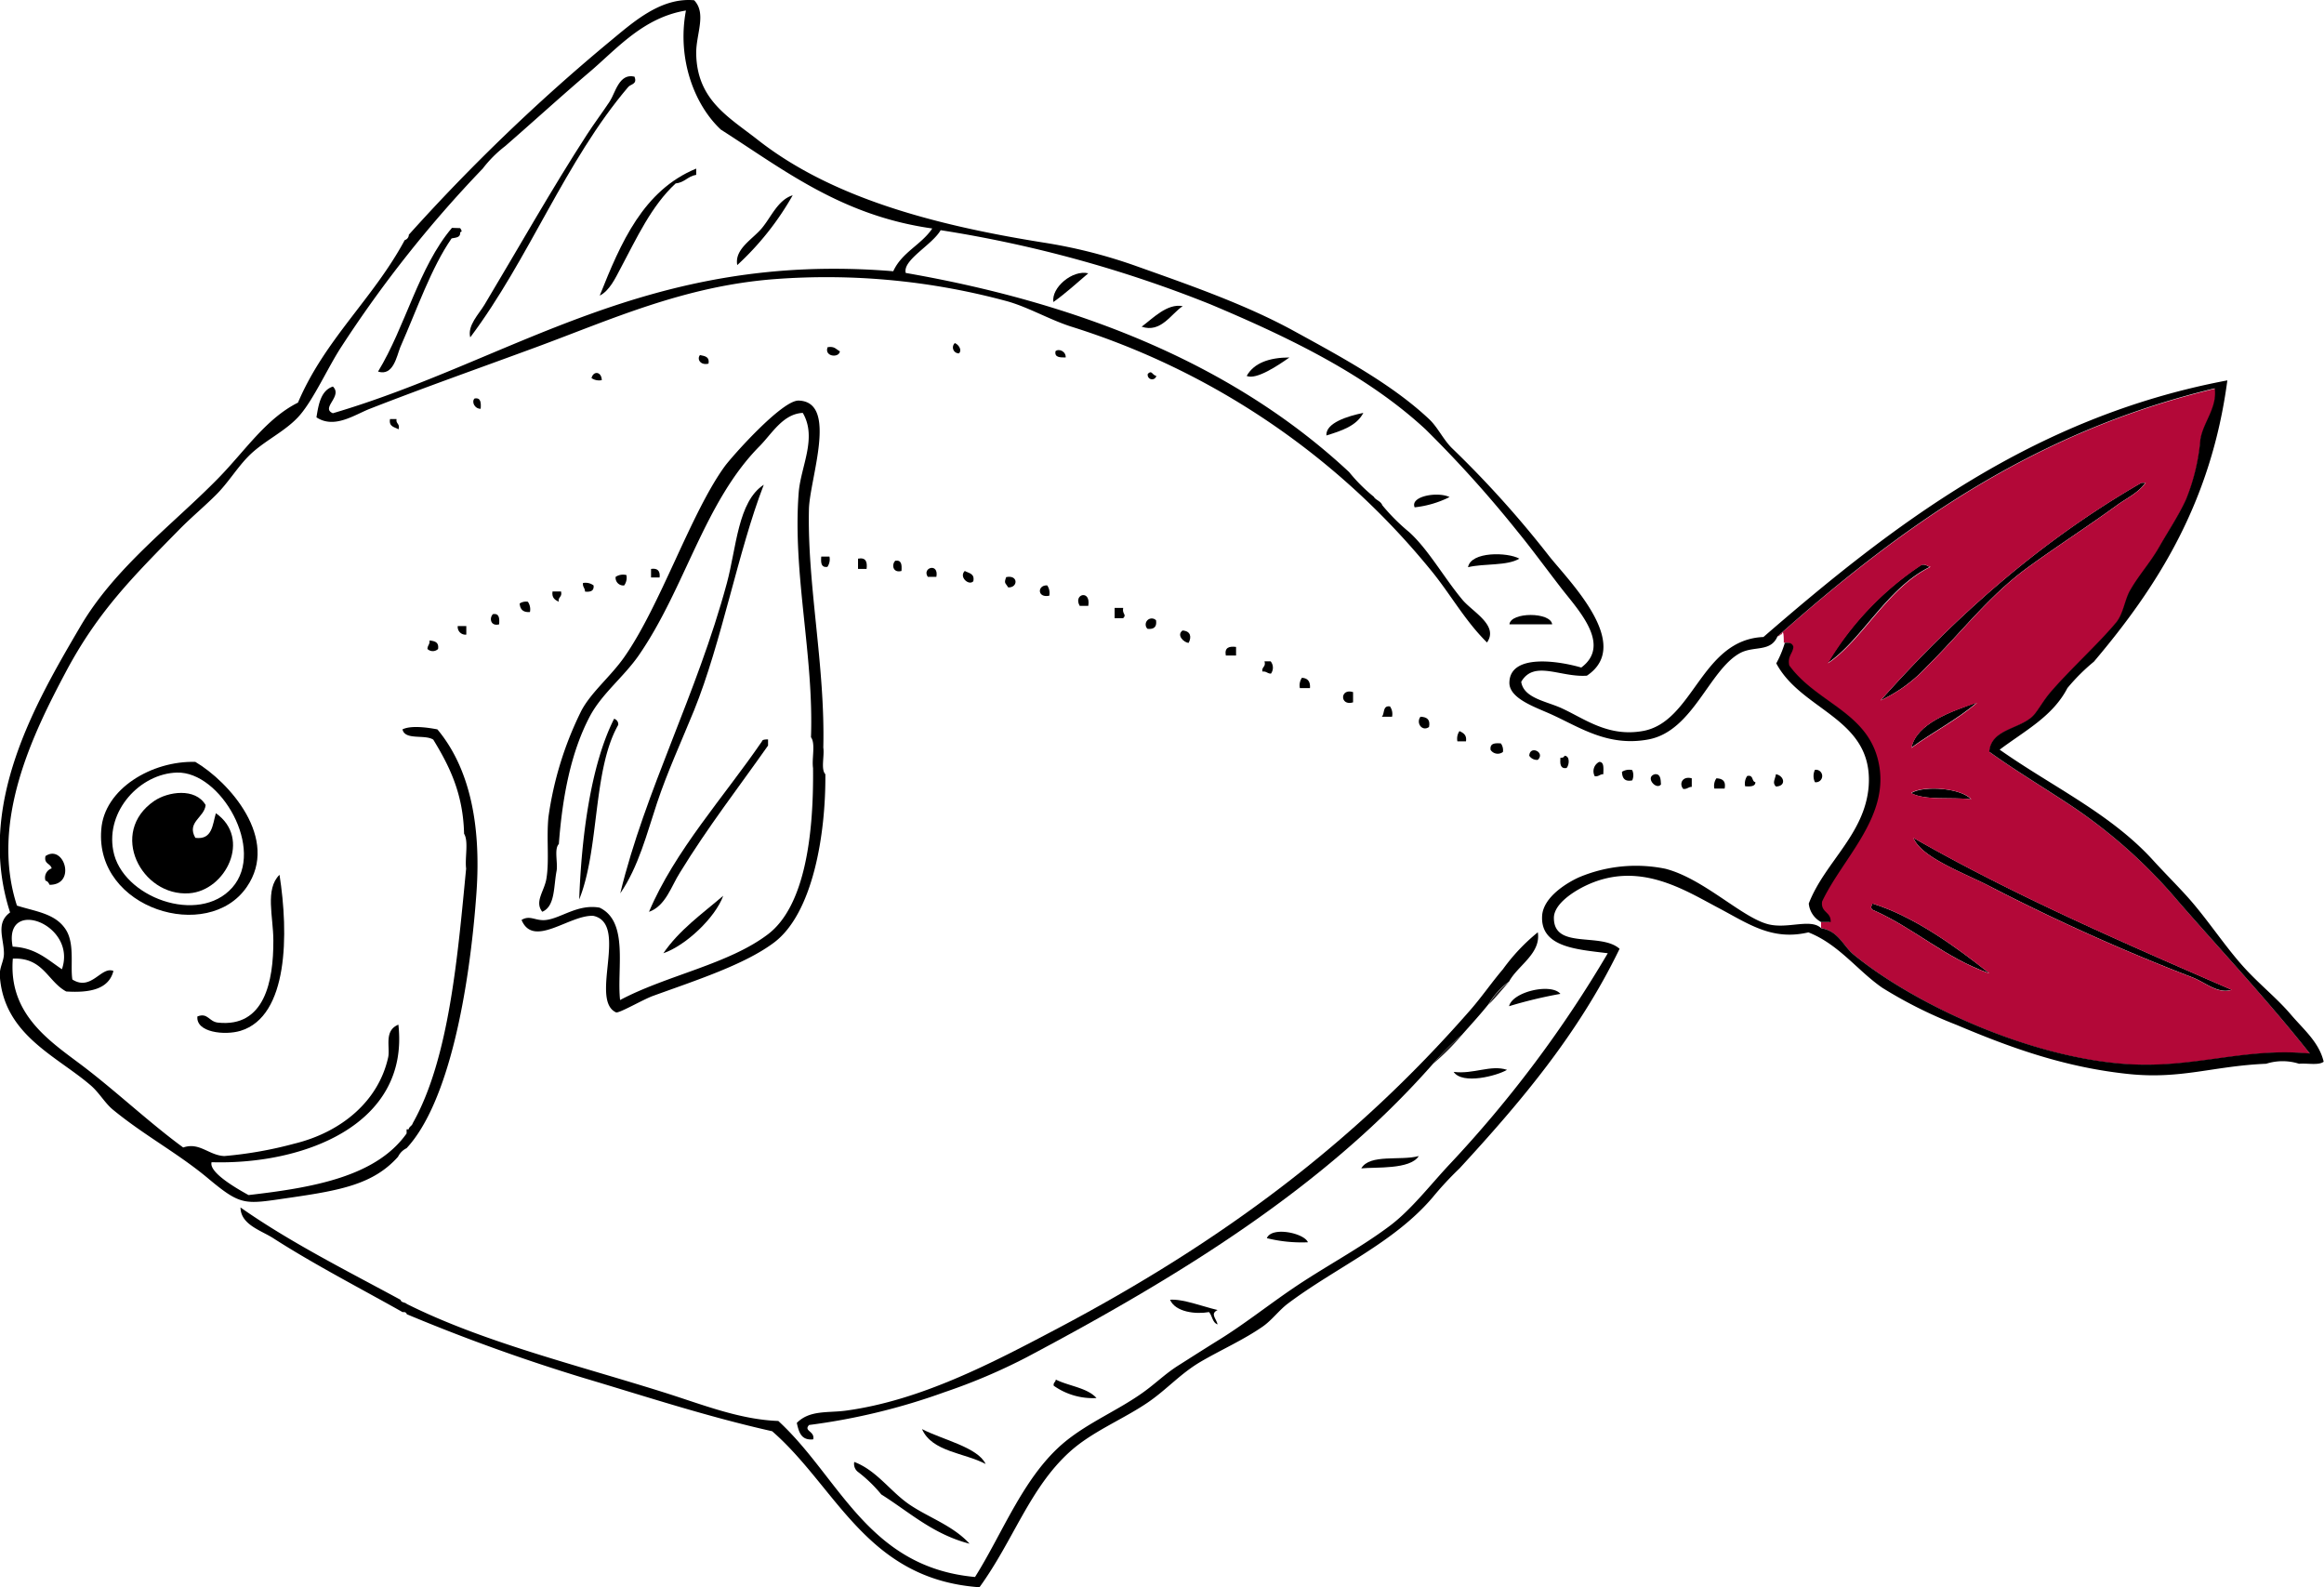 <svg id="IMG_0005_Image" data-name="IMG_0005 Image" xmlns="http://www.w3.org/2000/svg" viewBox="0 0 271.72 185.55"><defs><style>.cls-1,.cls-2,.cls-3{fill-rule:evenodd;}.cls-2{fill:#b30838;}.cls-3{fill:#231f20;}</style></defs><title>IMG_0009a</title><path class="cls-1" d="M258.38,61h.48c-.83,1.19-2.24,1.82-3.36,2.64-3.24,2.36-6.86,4.69-10.32,7.2-4.59,3.32-7.82,7.64-11.76,11.52a17.38,17.38,0,0,1-5.52,4.08C236.69,76.58,246.56,67.82,258.38,61Z" transform="translate(-8.02 -4.56)"/><path class="cls-1" d="M233.66,70.83c-5.09,2.51-7.93,8.55-12,11.28a35.66,35.66,0,0,1,11-11.52C233.2,70.49,233.34,70.76,233.66,70.83Z" transform="translate(-8.02 -4.56)"/><path class="cls-1" d="M84.14,71.07q1.13-.17,1,1h-1Z" transform="translate(-8.02 -4.56)"/><path class="cls-1" d="M81.26,71.79A1.56,1.56,0,0,1,81,73a.9.9,0,0,1-1-1A1.56,1.56,0,0,1,81.26,71.79Z" transform="translate(-8.02 -4.56)"/><path class="cls-1" d="M143.18,77.07q.17,1.13-1,1A.68.68,0,1,1,143.18,77.07Z" transform="translate(-8.02 -4.56)"/><path class="cls-1" d="M239.18,86.67c-2.32,2-5.18,3.46-7.68,5.28C232.09,89.17,236.08,87.74,239.18,86.67Z" transform="translate(-8.02 -4.56)"/><path class="cls-1" d="M238.46,98c-2.28-.28-5.3.18-7-.72C233.08,96.32,237.41,96.74,238.46,98Z" transform="translate(-8.02 -4.56)"/><path class="cls-1" d="M231.74,102.51c11.65,6.67,24.43,12.21,37.2,17.76-1.59.52-3.05-.85-4.56-1.44a237.37,237.37,0,0,1-23.52-10.56C237.68,106.61,232.65,104.83,231.74,102.51Z" transform="translate(-8.02 -4.56)"/><path class="cls-1" d="M240.62,118.35c-5.22-1.82-8.78-5.3-13.68-7.44-.29-.32-.09-.38,0-.72C231.78,111.68,236.65,115.2,240.62,118.35Z" transform="translate(-8.02 -4.56)"/><path class="cls-2" d="M220.94,113.07v-.72h1c.11-1.23-1.15-1.09-1-2.4,2.32-4.92,7.59-9.6,6.72-15.6-.94-6.49-7.25-7.44-10.56-12-.22-1.1.4-1.36.48-2.16-.06-.42-.41-.55-1-.48,0-.32,0-1.74-.24-1-.19,0-.24.24-.48.24C230.06,66.43,245.48,55.14,267,50c.36,2.27-1.38,4-1.68,6a24,24,0,0,1-1.68,7c-.86,1.88-2.13,3.74-3.12,5.52s-2.35,3.31-3.36,5c-.64,1.1-.81,2.78-1.68,3.84-2,2.47-5.34,5.44-7.68,8.16-.94,1.1-1.56,2.35-2.16,2.88-1.65,1.45-4.84,1.48-5,4.08,2.94,2.11,5.93,3.91,9.12,6a60.23,60.23,0,0,1,13,11.52c5.1,5.85,10.48,11.58,15.36,17.76-7.87-.75-13.67,1.85-21.84,1.2-11.33-.9-24.4-7-31.44-12.72C223.51,115.16,222.92,113.38,220.94,113.07Zm7-26.64a17.38,17.38,0,0,0,5.52-4.08c3.94-3.88,7.17-8.2,11.76-11.52,3.46-2.51,7.08-4.84,10.32-7.2,1.12-.82,2.53-1.45,3.36-2.64h-.48C246.56,67.82,236.69,76.58,227.9,86.43Zm4.8-15.84a35.66,35.66,0,0,0-11,11.52c4.07-2.73,6.91-8.77,12-11.28C233.34,70.76,233.2,70.49,232.7,70.59ZM231.5,92c2.5-1.82,5.36-3.28,7.68-5.28C236.08,87.74,232.09,89.17,231.5,92Zm0,5.28c1.66.9,4.68.44,7,.72C237.41,96.74,233.08,96.32,231.5,97.23Zm9.36,11a237.37,237.37,0,0,0,23.52,10.56c1.51.59,3,2,4.56,1.44-12.77-5.55-25.55-11.09-37.2-17.76C232.65,104.83,237.68,106.61,240.86,108.27Zm-13.92,1.92c-.09.34-.29.4,0,.72,4.9,2.14,8.46,5.62,13.68,7.44C236.65,115.2,231.78,111.68,226.94,110.19Z" transform="translate(-8.02 -4.56)"/><path class="cls-1" d="M63,44c-.35-1.39,1-2.7,1.68-3.84,3.82-6.37,7.89-13.59,12-19.92.81-1.25,1.81-2.58,2.64-3.84.65-1,1.09-3.31,2.88-2.88.37.9-.43.86-.72,1.2C74.11,23.37,69.88,34.84,63,44Z" transform="translate(-8.02 -4.56)"/><path class="cls-1" d="M94.22,35.55c-.35-1.87,1.78-3,2.88-4.32s1.88-3.31,3.6-3.84A33.38,33.38,0,0,1,94.22,35.55Z" transform="translate(-8.02 -4.56)"/><path class="cls-1" d="M61.82,31.23c.15.21.29.43,0,.48.07.63-.5.62-1,.72-2.38,3.44-4,8.18-6,12.72C54.4,46.21,54,48.57,52.22,48c3.21-5.27,4.75-12.21,8.64-16.8Z" transform="translate(-8.02 -4.56)"/><path class="cls-1" d="M106.22,45.63c-.09.81-1.86.64-1.44-.48C105.61,45,105.79,45.42,106.22,45.63Z" transform="translate(-8.02 -4.56)"/><path class="cls-1" d="M77.42,73c.07.63-.33.79-1,.72,0-.43-.29-.51-.24-1A1.56,1.56,0,0,1,77.42,73Z" transform="translate(-8.02 -4.56)"/><path class="cls-1" d="M130.46,73a1.56,1.56,0,0,1,.24,1.2C129.26,74.5,129.3,72.93,130.46,73Z" transform="translate(-8.02 -4.56)"/><path class="cls-1" d="M66.38,77.55c-1,.27-1.19-.74-.72-1.2C66.41,76.24,66.43,76.86,66.38,77.55Z" transform="translate(-8.02 -4.56)"/><path class="cls-1" d="M189.5,77.55h-5C184.64,76.09,189.32,76.09,189.5,77.55Z" transform="translate(-8.02 -4.56)"/><path class="cls-1" d="M79.82,88.59a.66.66,0,0,1,.48.72c-3,5.28-2.17,14.47-4.56,20.4C76,102.56,77.05,94.07,79.82,88.59Z" transform="translate(-8.02 -4.56)"/><path class="cls-1" d="M183.5,91.47a1.35,1.35,0,0,1,.24,1,1,1,0,0,1-1.44-.24C182.19,91.44,182.81,91.42,183.5,91.47Z" transform="translate(-8.02 -4.56)"/><path class="cls-1" d="M30.86,93.63c3.93,2.32,9.92,9,6,14.64-4.53,6.56-17.76,2.56-17-6.72C20.19,96.77,25.8,93.48,30.86,93.63ZM21.26,104c1,5.46,10,8.75,13.92,4.32s-1.37-13.6-6.48-13.44C24.42,95,20.37,99.33,21.26,104Z" transform="translate(-8.02 -4.56)"/><path class="cls-1" d="M195,93.63c.61,0,.48.8.48,1.44-.43,0-.51.29-1,.24A1.22,1.22,0,0,1,195,93.63Z" transform="translate(-8.02 -4.56)"/><path class="cls-1" d="M202.22,96.27c-.55.71-1.92-.87-.72-1.2C202.17,95,202.19,95.66,202.22,96.27Z" transform="translate(-8.02 -4.56)"/><path class="cls-1" d="M32.06,98.67c-.12,1.45-2.26,2-1.2,3.84,2,.26,2-1.54,2.4-2.88,4.2,2.94,1.15,9.06-3.12,9.36-5.6.4-9.47-7.13-4.08-10.8C27.65,97.11,30.85,96.62,32.06,98.67Z" transform="translate(-8.02 -4.56)"/><path class="cls-1" d="M31.1,123.39c1.22-.48,1.33.6,2.4.72,5.44.59,6.5-4.8,6.48-9.6,0-2.78-1-6,.72-7.68,1.07,6.87,1.06,16.53-4.56,18.24C34.29,125.63,30.91,125.26,31.1,123.39Z" transform="translate(-8.02 -4.56)"/><path class="cls-1" d="M85.58,116c1.85-2.71,4.52-4.6,7-6.72C91.66,111.83,88.21,115.1,85.58,116Z" transform="translate(-8.02 -4.56)"/><path class="cls-3" d="M175.58,128.91a26.57,26.57,0,0,1,3.36-3.36A26.57,26.57,0,0,1,175.58,128.91Z" transform="translate(-8.02 -4.56)"/><path class="cls-3" d="M182.06,122a8.82,8.82,0,0,1,2.4-2.64C183.66,120.2,182.94,121.15,182.06,122Z" transform="translate(-8.02 -4.56)"/><path class="cls-1" d="M184.22,129.63c-1.14.69-5.21,1.77-6.24.24C180.31,130.17,182.32,129,184.22,129.63Z" transform="translate(-8.02 -4.56)"/><path class="cls-1" d="M150.38,157.71c-.91.44-.15,1,0,1.68-.61-.19-.61-1-1-1.44-1.57.28-3.94,0-4.56-1.44C146.31,156.39,148.67,157.31,150.38,157.71Z" transform="translate(-8.02 -4.56)"/><path class="cls-1" d="M123.26,175.71c-2.51-1.33-6.27-1.41-7.44-4.08C118.26,172.89,122.33,173.75,123.26,175.71Z" transform="translate(-8.02 -4.56)"/><path class="cls-1" d="M89.42,24.27V25c-1,.16-1.34.9-2.4,1C84.18,28.63,82.5,32.32,80.54,36c-.58,1.09-1.26,2.55-2.4,3.12C80.61,32.91,83.24,26.81,89.42,24.27Z" transform="translate(-8.02 -4.56)"/><path class="cls-1" d="M132.62,46.35c-.69,0-1.31,0-1.2-.72C131.78,45.27,132.66,45.61,132.62,46.35Z" transform="translate(-8.02 -4.56)"/><path class="cls-1" d="M90.86,47.07c-.94.24-1.39-.53-1-1C90.46,46.19,91,46.27,90.86,47.07Z" transform="translate(-8.02 -4.56)"/><path class="cls-1" d="M142.22,48.27c.49-.48.47.11,1,.24A.5.5,0,1,1,142.22,48.27Z" transform="translate(-8.02 -4.56)"/><path class="cls-1" d="M64.22,52.35c-.74,0-1.08-.84-.72-1.2C64.25,51,64.27,51.66,64.22,52.35Z" transform="translate(-8.02 -4.56)"/><path class="cls-1" d="M167.42,52.83c-.79,1.53-2.55,2.09-4.32,2.64C163,54,165.6,53.2,167.42,52.83Z" transform="translate(-8.02 -4.56)"/><path class="cls-1" d="M54.38,53.55c-.1.58.44.52.24,1.2-.45-.27-1.16-.28-1-1.2Z" transform="translate(-8.02 -4.56)"/><path class="cls-1" d="M80.54,109C83.44,97,89.5,85.72,93,72.75c1.13-4.15,1.28-9.55,4.32-11.52-3,7.74-4.93,18.45-8.16,26.4-1.51,3.7-3.11,7.17-4.32,10.8S82.69,105.86,80.54,109Z" transform="translate(-8.02 -4.56)"/><path class="cls-1" d="M177.5,62.67a12,12,0,0,1-4.08,1.2C172.86,62.57,176.1,62,177.5,62.67Z" transform="translate(-8.02 -4.56)"/><path class="cls-1" d="M185.66,69.87c-1.45.87-4.1.54-6,1C180,69,184.32,69.11,185.66,69.87Z" transform="translate(-8.02 -4.56)"/><path class="cls-1" d="M105,69.63a1.56,1.56,0,0,1-.24,1.2c-.75.11-.77-.51-.72-1.2Z" transform="translate(-8.02 -4.56)"/><path class="cls-1" d="M113.42,71.31c-1,.27-1.19-.74-.72-1.2C113.45,70,113.47,70.62,113.42,71.31Z" transform="translate(-8.02 -4.56)"/><path class="cls-1" d="M109.34,71.07h-1v-1.2C109.27,69.7,109.44,70.25,109.34,71.07Z" transform="translate(-8.02 -4.56)"/><path class="cls-1" d="M117.5,72h-1C115.77,70.93,117.82,70.3,117.5,72Z" transform="translate(-8.02 -4.56)"/><path class="cls-1" d="M121.82,72.51c-.51.57-1.72-.5-1-1.2C121.31,71.58,122,71.6,121.82,72.51Z" transform="translate(-8.02 -4.56)"/><path class="cls-1" d="M73.34,74.91c-.42-.22-.83-.45-.72-1.2h1C73.78,74.39,73.24,74.33,73.34,74.91Z" transform="translate(-8.02 -4.56)"/><path class="cls-1" d="M69.74,74.91a1.56,1.56,0,0,1,.24,1.2c-.78.06-1.15-.29-1.2-1A1.35,1.35,0,0,1,69.74,74.91Z" transform="translate(-8.02 -4.56)"/><path class="cls-1" d="M135.26,75.39h-1C133.46,74,135.59,73.44,135.26,75.39Z" transform="translate(-8.02 -4.56)"/><path class="cls-1" d="M139.34,75.63c-.14.77.45.74,0,1.2h-1v-1.2Z" transform="translate(-8.02 -4.56)"/><path class="cls-1" d="M147,79.71c-.54,0-1.47-.9-.72-1.44C147.22,78.33,147.36,79,147,79.71Z" transform="translate(-8.02 -4.56)"/><path class="cls-1" d="M62.54,78.75a.9.9,0,0,1-1-1h1Z" transform="translate(-8.02 -4.56)"/><path class="cls-1" d="M152.54,80.19v1h-1.2C151.17,80.26,151.72,80.09,152.54,80.19Z" transform="translate(-8.02 -4.56)"/><path class="cls-1" d="M58,80.43c0-.43.29-.51.24-1,.56.08,1.12.16,1,1A.89.89,0,0,1,58,80.43Z" transform="translate(-8.02 -4.56)"/><path class="cls-1" d="M156.62,83.31c-.43,0-.51-.29-1-.24-.1-.58.44-.52.24-1.2h.72A1.18,1.18,0,0,1,156.62,83.31Z" transform="translate(-8.02 -4.56)"/><path class="cls-1" d="M161.18,85H160a1.56,1.56,0,0,1,.24-1.2C160.9,83.84,161.24,84.21,161.18,85Z" transform="translate(-8.02 -4.56)"/><path class="cls-1" d="M166.22,86.67c-1.56.48-1.56-1.69,0-1.2Q166.22,86.07,166.22,86.67Z" transform="translate(-8.02 -4.56)"/><path class="cls-1" d="M170.54,87.15a1.56,1.56,0,0,1,.24,1.2h-1.2C169.94,88,169.65,87,170.54,87.15Z" transform="translate(-8.02 -4.56)"/><path class="cls-1" d="M175.1,89.55c-.8.58-1.56-.47-1-1.2C174.83,88.38,175.28,88.65,175.1,89.55Z" transform="translate(-8.02 -4.56)"/><path class="cls-1" d="M97.82,91v.72c-3.42,4.87-7,9.46-10.32,14.88-1,1.57-1.65,3.87-3.6,4.56,3-7.12,8.78-13.46,13.2-19.92C97.14,91,97.54,91,97.82,91Z" transform="translate(-8.02 -4.56)"/><path class="cls-1" d="M179.42,91.23h-1a1.56,1.56,0,0,1,.24-1.2C179.12,90.25,179.53,90.48,179.42,91.23Z" transform="translate(-8.02 -4.56)"/><path class="cls-1" d="M191.18,94.35c-.75.11-.77-.51-.72-1.2.28,0,.43-.05.48-.24C191.6,92.92,191.51,94,191.18,94.35Z" transform="translate(-8.02 -4.56)"/><path class="cls-1" d="M198.86,94.59a1.49,1.49,0,0,1,0,1.2c-.9.18-1.17-.27-1.2-1A1.56,1.56,0,0,1,198.86,94.59Z" transform="translate(-8.02 -4.56)"/><path class="cls-1" d="M220.22,96a1.68,1.68,0,0,1,0-1.44A.73.73,0,1,1,220.22,96Z" transform="translate(-8.02 -4.56)"/><path class="cls-1" d="M215.66,96.51c-.47-.45-.07-.88,0-1.44C216.63,95.24,216.92,96.47,215.66,96.51Z" transform="translate(-8.02 -4.56)"/><path class="cls-1" d="M205.82,95.55v1c-.43,0-.51.29-1,.24C204.29,96.16,204.76,95.25,205.82,95.55Z" transform="translate(-8.02 -4.56)"/><path class="cls-1" d="M209.66,96.75h-1.2a1.56,1.56,0,0,1,.24-1.2C209.39,95.58,209.84,95.85,209.66,96.75Z" transform="translate(-8.02 -4.56)"/><path class="cls-1" d="M213.26,96c0,.52-.6.52-1.2.48a1.56,1.56,0,0,1,.24-1.2C213.07,95.1,212.8,95.93,213.26,96Z" transform="translate(-8.02 -4.56)"/><path class="cls-1" d="M220.94,112.35a2.75,2.75,0,0,1-1.44-2.16c1.85-4.81,6.54-8.07,7-13.68.59-8-7.81-8.78-10.8-14.4a12,12,0,0,0,1-2.4c.55-.07.9.06,1,.48-.08.8-.7,1.06-.48,2.16,3.31,4.56,9.62,5.51,10.56,12,.87,6-4.4,10.68-6.72,15.6-.19,1.31,1.07,1.17,1,2.4Z" transform="translate(-8.02 -4.56)"/><path class="cls-1" d="M175.58,128.91c-12.65,14.38-29.42,24.72-47.52,34.32a68.08,68.08,0,0,1-9.6,4.08,74.47,74.47,0,0,1-15.84,3.84c-.69.72.7.71.48,1.68-1.43.15-1.68-.88-1.92-1.92,1.52-1.54,3.65-1.15,5.76-1.44,8.79-1.2,17.14-5.6,24.72-9.6,19.19-10.14,34.66-21.67,48.24-37.2,1.36-1.55,2.51-3.24,3.84-4.8a22.59,22.59,0,0,1,4.08-4.32c.39,2.5-2.35,3.88-3.36,5.76a8.82,8.82,0,0,0-2.4,2.64c-1,1.25-2.07,2.41-3.12,3.6A26.57,26.57,0,0,0,175.58,128.91Z" transform="translate(-8.02 -4.56)"/><path class="cls-1" d="M184.46,122.19c.41-1.71,4.94-2.73,6-1.44A52.31,52.31,0,0,0,184.46,122.19Z" transform="translate(-8.02 -4.56)"/><path class="cls-1" d="M173.9,139.71c-1,1.6-5.05,1.27-6.72,1.44C168.18,139.43,171.76,140.29,173.9,139.71Z" transform="translate(-8.02 -4.56)"/><path class="cls-1" d="M160.94,149.79a17,17,0,0,1-4.8-.48C156.71,147.9,160.52,148.72,160.94,149.79Z" transform="translate(-8.02 -4.56)"/><path class="cls-1" d="M108.38,176.67a1.17,1.17,0,0,1-.48-1.2c2.64,1,4.23,3.48,6.48,5s5.06,2.44,7,4.56c-4.26-1.1-7-3.67-10.32-5.76A16.43,16.43,0,0,0,108.38,176.67Z" transform="translate(-8.02 -4.56)"/><path class="cls-1" d="M55.82,32A222.6,222.6,0,0,1,79.34,9.39C82,7.2,85.25,4.23,89.18,4.59c1.49,1.56.2,4,.24,6.24.09,5.43,3.8,7.41,7.2,10.08,8.49,6.66,20.26,9.91,33.36,12a59.83,59.83,0,0,1,10.56,2.64c6.32,2.25,13,4.55,18.72,7.68s11.57,6.3,15.84,10.32c1,.93,1.64,2.35,2.64,3.36A120.17,120.17,0,0,1,189,69.39c2.19,2.85,10.1,10.45,4.56,14.16-3.09.23-6.18-1.87-7.68.72.29,1.94,3,2.27,4.8,3.12,2.62,1.21,5.35,3.33,9.36,2.64,6-1,6.83-10.69,14.16-11,15-13,31.41-25.71,54.24-30-1.89,14.27-8.19,24.13-15.6,32.88A22.94,22.94,0,0,0,249.74,85c-1.72,3.32-5,5-7.92,7.2,6.16,4.34,13,7.47,18,13,1.29,1.41,2.63,2.75,3.84,4.08,2.55,2.81,4.66,6.22,7.2,8.88,1.7,1.78,3.53,3.27,5,5s3.31,3.24,3.84,5.52c-.58.46-1.93.15-2.88.24a6.31,6.31,0,0,0-3.84,0c-6.2.26-9.91,1.84-16.08,1.2-7.63-.79-14.08-3.19-20.16-5.76a51.94,51.94,0,0,1-8.64-4.32c-2.9-2-5.09-5.09-8.64-6.48-4.27,1-7-1-10.56-2.88-4-2.11-9.23-5.49-15.36-2.64-1.46.68-3.85,2.17-3.84,3.84,0,3.71,5.48,1.64,7.68,3.6-4.84,10-11.65,18-18.72,25.68a38.8,38.8,0,0,0-3.12,3.36c-4.56,5.37-11.35,8.22-17,12.48-1,.77-1.82,1.9-2.88,2.64-2.23,1.55-4.79,2.68-7.2,4.08s-4,3.27-6.24,4.8c-2.94,2-6.5,3.39-9.12,5.76-4.69,4.24-6.58,10.35-10.56,15.84-13.22-.94-16.67-11.65-24.24-18.24-7.59-1.7-14.82-4.08-22.08-6.24a216.77,216.77,0,0,1-20.64-7.44c-.05-.19-.2-.28-.48-.24-4.8-2.71-10.38-5.59-15.12-8.64-1.45-.93-3.82-1.59-3.84-3.6,5.78,4.06,12.34,7.34,18.72,10.8.06.34.53.27.72.48,8.91,4.45,19.67,7.07,30,10.32,4.58,1.44,8.86,3.19,13.44,3.36,7.17,6.59,10.43,17.09,23,18.24,3.29-5.22,5.73-11.89,10.56-15.84,2.77-2.26,6.26-3.7,9.12-5.76,1.48-1.06,2.55-2.15,4.08-3.12s3-1.91,4.56-2.88c3-1.84,5.72-4,8.64-6,3.77-2.59,7.92-4.74,11.52-7.44,2.52-1.89,4.74-4.79,7-7.2A138.42,138.42,0,0,0,196,116c-3.58-.45-7.84-.68-7.68-4.32.1-2.3,3.07-4,4.32-4.56a17.16,17.16,0,0,1,10.08-1c4.46,1.14,8.9,5.66,12,6.48,2.31.61,5-.72,6.24.48,2,.3,2.57,2.09,3.84,3.12,7,5.71,20.11,11.82,31.44,12.72,8.17.65,14-1.95,21.84-1.2-4.88-6.18-10.26-11.91-15.36-17.76a60.23,60.23,0,0,0-13-11.52c-3.19-2.09-6.18-3.89-9.12-6,.2-2.6,3.39-2.63,5-4.08.6-.53,1.22-1.78,2.16-2.88,2.34-2.72,5.64-5.69,7.68-8.16.87-1.06,1-2.74,1.68-3.84,1-1.73,2.31-3.15,3.36-5s2.26-3.64,3.12-5.52a24,24,0,0,0,1.68-7c.3-2,2-3.73,1.68-6-21.54,5.18-37,16.48-51.12,29-.8,1.85-2.69,1.09-4.32,1.92C207.87,82.8,206,90,200.78,91c-4.7.89-8-1.38-11.28-2.88-1.86-.86-5.12-1.88-5-3.84.14-3.26,5.59-2.5,8.4-1.68,3.6-2.68-.44-6.81-2.4-9.36s-3.6-4.78-5-6.48a137.4,137.4,0,0,0-10.8-12c-6.79-6.29-15.73-10.66-25.2-14.64A144.58,144.58,0,0,0,118,31.47c-1,1.74-4.48,3.49-4.08,5,21.33,3.71,38.89,11.19,51.84,23.28a19.52,19.52,0,0,0,2.88,2.88c.23.41.8.48,1,1a22.89,22.89,0,0,0,3.12,3.12c2.23,2,4.1,5.36,6.24,7.92,1.19,1.43,4.28,3,2.88,5-2.65-2.61-4.36-5.82-6.72-8.64a88.3,88.3,0,0,0-42-28.32c-2.46-.81-4.76-2.15-7.2-2.88a80.53,80.53,0,0,0-27.36-2.64C88,38,79.46,41.92,70.7,45.15c-6.7,2.47-13.12,4.73-19.44,7.2-1.81.71-4.15,2.38-6.24,1,.25-1.59.54-3.14,1.92-3.6,1.19,1.13-1.47,2.51,0,3.12C68,46.67,83.67,33.9,112.46,36.27c1-2.22,3.3-3.1,4.56-5C106.4,29.77,99.68,24.42,92.3,19.71c-3.11-2.91-5.14-8.29-4.08-13.92-5,.82-8.08,4.48-11.28,7.2s-6.53,5.76-9.84,8.64a14.14,14.14,0,0,0-2.64,2.64A140.25,140.25,0,0,0,47.9,45.15c-1.53,2.35-3.16,6-4.8,7.92s-4.22,3-6,4.8c-1.35,1.35-2.39,3.12-3.84,4.56s-2.92,2.65-4.32,4.08c-5.31,5.41-9.45,9.51-13.2,16.56C11.9,90.3,6.81,100.58,10,110.43c2.27.72,4.56.93,5.76,2.88,1,1.65.47,4.21.72,5.76,2.22,1.41,3.37-1.59,4.8-1-.53,2.11-2.7,2.58-5.52,2.4-2.18-1.18-2.68-4-6.24-3.84-.55,6.7,4.61,9.82,8.4,12.72s7.69,6.56,11.52,9.36c1.9-.66,3,.92,4.8,1a46.56,46.56,0,0,0,8.16-1.44c5.57-1.35,9.87-5,11-10.08.27-1.16-.54-3.14,1.2-3.84,1.31,11.73-11.11,16.4-21.84,16.08-.34,1.17,2.79,3,4.32,3.84,7.68-.88,14.93-2.19,18.48-7.2v-.48h.24c.06-.34.4-.4.48-.72,4.28-7.58,5.26-19.68,6.24-29.76-.16-1.28.31-3.2-.24-4.08-.11-4.77-1.77-8-3.6-11-1-.65-3.31.11-3.6-1.2,1-.5,3-.21,4.08,0,3.56,4.26,5.18,10.66,4.56,19.2-.83,11.46-3.25,24.48-8.16,29.76a2.16,2.16,0,0,0-1,1c-2.86,3.21-6.7,3.93-12.72,4.8-5.17.75-5.56,1-9.36-2.16-3.55-3-7.55-5.09-11.28-8.16-.93-.77-1.59-2-2.64-2.88-4-3.42-10.08-5.87-10.56-12.72-.07-1,.49-1.75.48-2.64,0-1.74-1-3.55.72-4.8C5.13,98.71,12.2,86.7,17.42,77.79c4.06-6.93,10.84-11.93,16.08-17.28,3.17-3.23,5.6-7,9.36-8.88,3.12-7.36,8.8-12.16,12.48-19A.66.66,0,0,0,55.82,32ZM9.5,115.23c2.68.12,4.08,1.52,5.76,2.64C17.08,112.58,8.36,109.37,9.5,115.23Z" transform="translate(-8.02 -4.56)"/><path class="cls-1" d="M135.26,36.51c-1.34,1.14-2.63,2.33-4.08,3.36C130.92,38.2,133.4,36.07,135.26,36.51Z" transform="translate(-8.02 -4.56)"/><path class="cls-1" d="M146.3,40.35c-1.36.9-2.55,3.17-4.8,2.4C142.79,41.8,144.48,40,146.3,40.35Z" transform="translate(-8.02 -4.56)"/><path class="cls-1" d="M119.66,44.67c.47.19.86.84.48,1.2A.69.69,0,0,1,119.66,44.67Z" transform="translate(-8.02 -4.56)"/><path class="cls-1" d="M158.78,46.35c-1.31.92-3.87,2.65-5,2.16C154.63,47,156.39,46.36,158.78,46.35Z" transform="translate(-8.02 -4.56)"/><path class="cls-1" d="M78.38,49a1.56,1.56,0,0,1-1.2-.24C77.41,47.87,78.35,48,78.38,49Z" transform="translate(-8.02 -4.56)"/><path class="cls-1" d="M73.1,106.35c-.36,1.8-.15,4.17-1.68,4.8-.93-1.18.24-2.4.48-3.84.36-2.13,0-4.68.24-7.2A40.38,40.38,0,0,1,76,87.63c1.16-2.17,3.43-4,5-6.24,4.22-6,7.79-16.86,11.76-22.32.81-1.11,6.69-7.74,8.64-7.68,4.65.15,1.28,9.14,1.2,12.72-.2,8.88,1.91,18.32,1.68,27.84.15,1-.31,2.55.24,3.12.06,7-1.45,16.26-6,19.68-3.41,2.56-9,4.37-14.16,6.24-1.2.44-4,2.08-4.32,1.92-3.12-1.46,1.51-10.36-2.64-11.28-2.77-.16-7,3.82-8.4.48,1-.62,1.65.16,2.88,0,1.77-.22,3.7-1.89,6.24-1.44,3.44,1.63,2,7.16,2.4,10.8,5.45-2.89,12.67-4.18,17.28-7.68,4.3-3.26,5.37-11.53,5.28-19.44-.16-1.12.31-2.87-.24-3.6.34-9.61-2.16-19.1-1.44-28.56.23-3.09,2.2-6.42.48-9.36-2.29.11-3.58,2.38-5,3.84-6.5,6.52-8.74,16.62-14.16,24.48-1.76,2.55-4.35,4.51-5.76,7.2-2.18,4.16-3.18,9.29-3.6,14.88C72.79,103.8,73.25,105.39,73.1,106.35Z" transform="translate(-8.02 -4.56)"/><path class="cls-1" d="M125.9,73.23c-.35-.57-.51-.45-.24-1.2C127.1,71.72,127.06,73.29,125.9,73.23Z" transform="translate(-8.02 -4.56)"/><path class="cls-1" d="M187.82,93.39a1.06,1.06,0,0,1-1-.48C186.89,91.64,188.73,92.52,187.82,93.39Z" transform="translate(-8.02 -4.56)"/><path class="cls-1" d="M13.82,108c-.11-.21-.21-.43-.48-.48a1.15,1.15,0,0,1,.72-1.44c-.13-.59-.93-.51-.72-1.44C15.5,103.19,17,108,13.82,108Z" transform="translate(-8.02 -4.56)"/><path class="cls-1" d="M136.22,168a7.92,7.92,0,0,1-5-1.44c-.07-.39.23-.41.24-.72C133,166.61,135.14,166.79,136.22,168Z" transform="translate(-8.02 -4.56)"/></svg>
